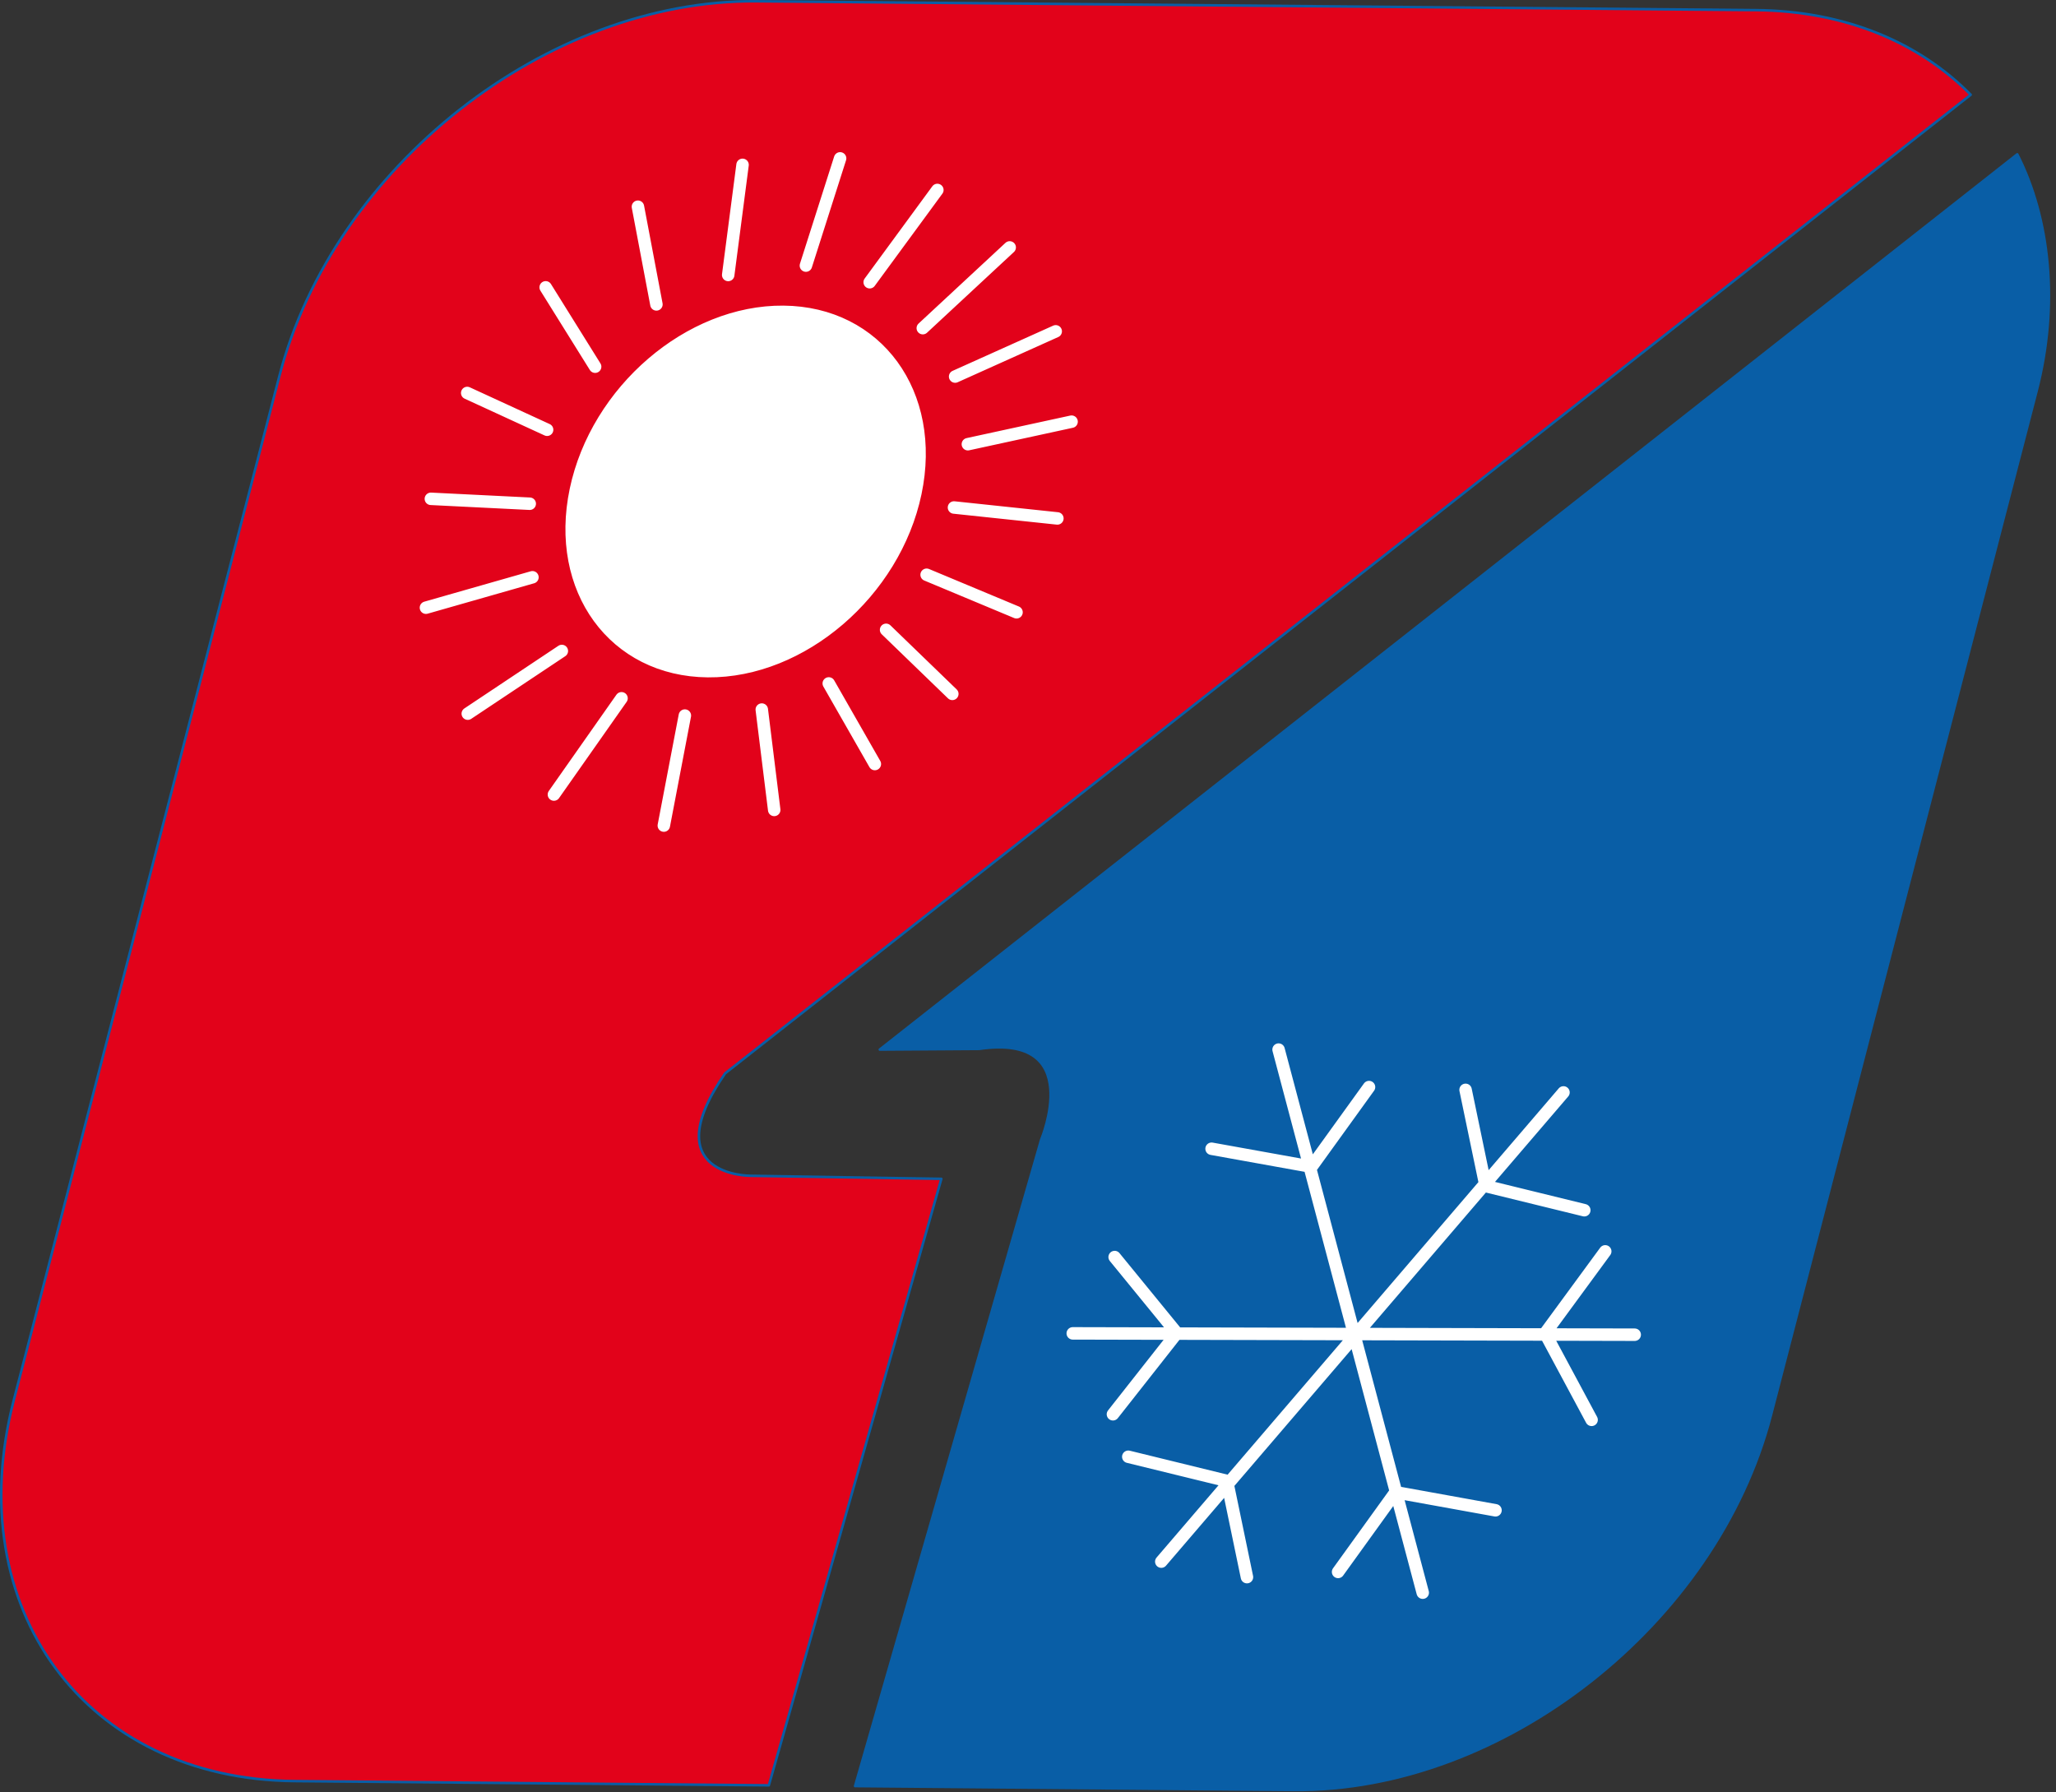 <?xml version="1.0" encoding="UTF-8" standalone="no"?><!DOCTYPE svg PUBLIC "-//W3C//DTD SVG 1.1//EN" "http://www.w3.org/Graphics/SVG/1.1/DTD/svg11.dtd"><svg width="100%" height="100%" viewBox="0 0 343 299" version="1.1" xmlns="http://www.w3.org/2000/svg" xmlns:xlink="http://www.w3.org/1999/xlink" xml:space="preserve" xmlns:serif="http://www.serif.com/" style="fill-rule:evenodd;clip-rule:evenodd;stroke-linecap:round;stroke-linejoin:round;stroke-miterlimit:3.864;"><rect x="0" y="0" width="343" height="299" fill="#333333" stroke="none"/><path d="M120.967,179.07c-11.858,17.17 4.206,17.086 4.206,17.086l31.871,0.506l-28.78,101.182l-79.125,-0.703c-34.901,-0.309 -55.867,-28.783 -46.83,-63.602l44.312,-170.841c9.038,-34.813 44.654,-62.797 79.558,-62.487l166.747,1.476c14.907,0.132 27.274,5.412 35.841,14.121l-207.8,163.262" style="fill:#e2021a;"/><path d="M120.967,179.07c-11.858,17.17 4.206,17.086 4.206,17.086l31.871,0.506l-28.78,101.182l-79.125,-0.703c-34.9,-0.309 -55.87,-28.783 -46.829,-63.602l44.308,-170.841c9.041,-34.813 44.657,-62.797 79.561,-62.487l166.747,1.476c14.907,0.132 27.274,5.412 35.841,14.121l-207.8,163.262Z" style="fill:none;fill-rule:nonzero;stroke:#095ea6;stroke-width:0.42px;"/><path d="M163.362,174.988c17.856,-2.624 10.337,15.139 10.337,15.139l-31.049,107.844l73.237,0.651c34.9,0.309 70.503,-27.664 79.55,-62.484l44.312,-170.841c3.759,-14.468 2.244,-28.847 -3.21,-39.557l-189.767,149.358l16.59,-0.11Z" style="fill:#095ea6;stroke:#095ea6;stroke-width:0.42px;"/><path d="M96.066,81.745c3.484,-16.561 18.981,-29.857 34.63,-29.718c15.632,0.139 25.501,13.66 22.017,30.22c-3.478,16.548 -18.978,29.857 -34.617,29.718c-15.638,-0.139 -25.508,-13.673 -22.03,-30.22" style="fill:#fff;"/><path d="M96.066,81.745c3.484,-16.558 18.981,-29.857 34.63,-29.718c15.632,0.139 25.501,13.66 22.017,30.22c-3.478,16.548 -18.978,29.857 -34.617,29.718c-15.638,-0.139 -25.508,-13.673 -22.03,-30.22Zm38.382,-37.437l5.705,-17.886m4.937,20.661l11.288,-15.391m-2.43,23.052l14.497,-13.466m-9.102,21.543l16.78,-7.545m-14.656,18.83l17.302,-3.759m-19.619,14.318l17.25,1.824m-21.814,9.396l14.997,6.262m-21.759,2.927l11.049,10.685m-20.612,-1.741l7.687,13.444m-18.862,-9.086l2.072,16.744m-14.904,-15.742l-3.51,18.353m-7.058,-21.234l-11.278,16.057m1.321,-23.951l-15.693,10.456m10.788,-22.752l-17.766,5.073m17.315,-17.344l-16.493,-0.818m19.39,-11.523l-13.328,-6.134m21.341,-4.387l-8.251,-13.237m18.475,2.846l-3.085,-16.296m15.059,11.387l2.395,-18.372m69.858,233.022l67.097,-78.275m3.471,19.652l-16.467,-4.036l-3.336,-16.045m-56.27,61.211l16.464,4.033l3.333,16.048m29.324,2.594l-24.048,-90.603m-11.178,16.542l16.68,3.004l9.586,-13.293m21.099,70.607l-16.674,-3.02l-9.585,13.302m-44.264,-39.8l93.749,0.223m-4.916,-13.905l-10.027,13.669l7.752,14.44m-79.854,-0.931l10.653,-13.535l-10.369,-12.692" style="fill:none;fill-rule:nonzero;stroke:#fff;stroke-width:2.08px;stroke-linecap:butt;stroke-linejoin:miter;"/></svg>
